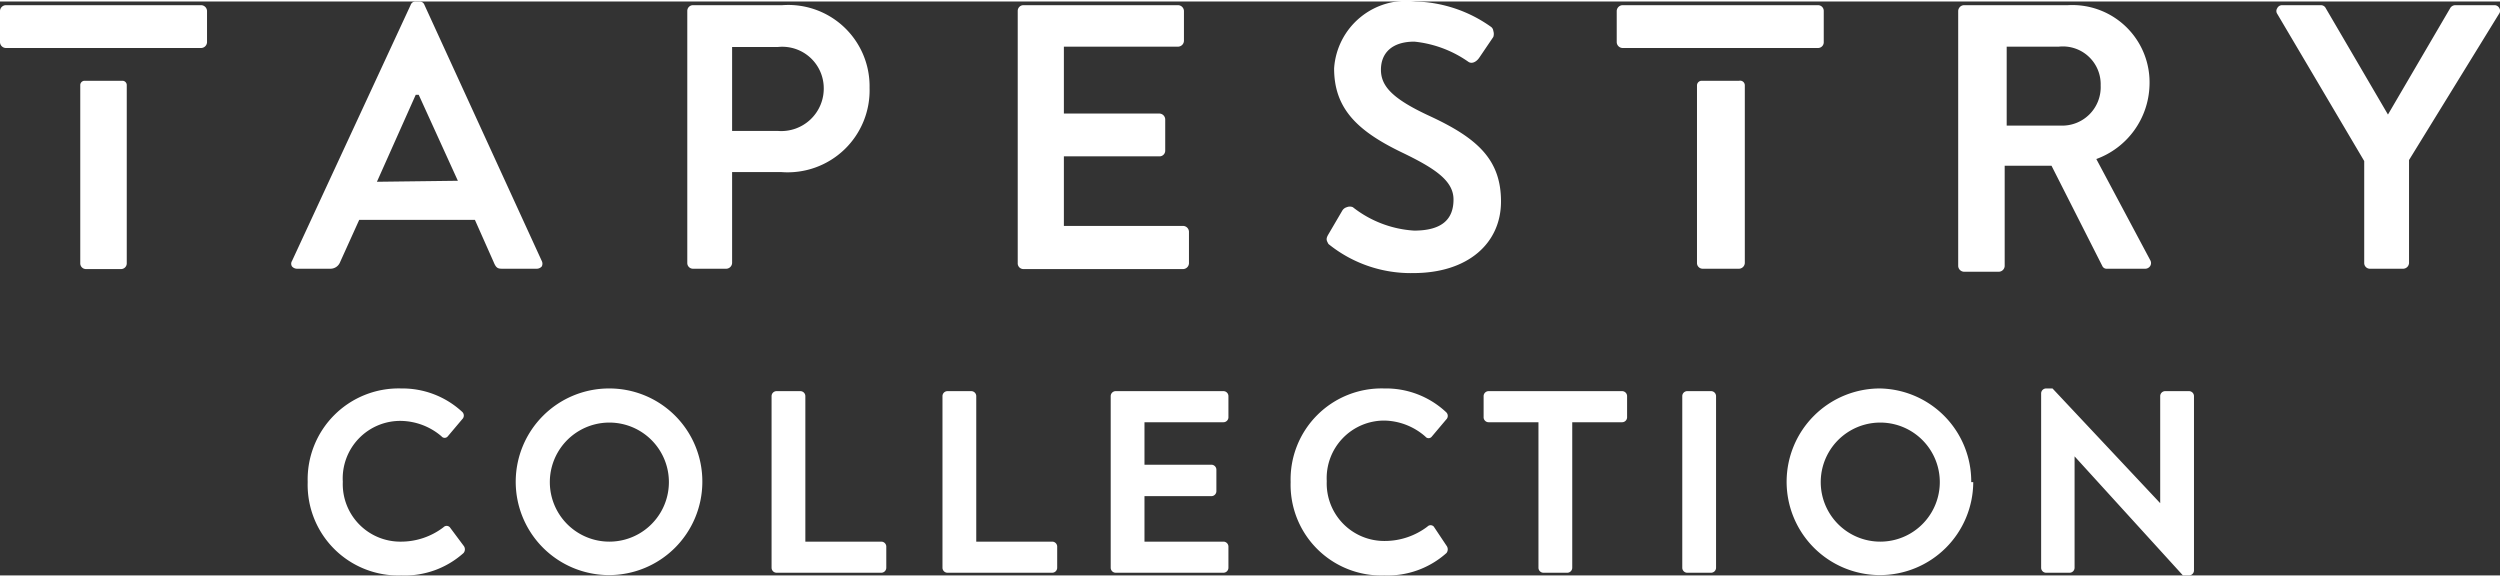<svg id="Layer_1" data-name="Layer 1" xmlns="http://www.w3.org/2000/svg" width="1.04in" height="0.24in" viewBox="0 0 74.75 17.16">
  <rect x="0" y="0" width="74.75" height="17.16" fill="#333333" stroke="none"/>
  <title>logo8</title>
  <g>
    <path d="M43.25,16.27a.18.18,0,0,1,0,.22,2.64,2.64,0,0,1-1.86.67,2.71,2.71,0,0,1-2.8-2.79,2.72,2.72,0,0,1,2.8-2.8,2.63,2.63,0,0,1,1.85.71.15.15,0,0,1,0,.22l-.43.51a.12.12,0,0,1-.19,0,1.91,1.91,0,0,0-1.22-.48,1.72,1.72,0,0,0-1.73,1.81,1.72,1.72,0,0,0,1.74,1.79,2.11,2.11,0,0,0,1.27-.43.13.13,0,0,1,.19,0Zm-16.9-.12H24.08V11.8a.15.15,0,0,0-.15-.15h-.71a.15.15,0,0,0-.15.15v5.13a.15.15,0,0,0,.15.15h3.13a.15.15,0,0,0,.15-.15v-.64A.15.15,0,0,0,26.35,16.15Zm5.11,0H29.19V11.8a.15.15,0,0,0-.15-.15h-.71a.15.15,0,0,0-.15.15v5.13a.15.15,0,0,0,.15.15h3.13a.15.15,0,0,0,.15-.15v-.64A.15.15,0,0,0,31.46,16.15Zm5.12-4.5H33.36a.15.15,0,0,0-.15.15v5.13a.15.15,0,0,0,.15.15h3.22a.15.15,0,0,0,.15-.15v-.64a.15.15,0,0,0-.15-.14H34.22V14.79h2a.15.15,0,0,0,.15-.15V14a.15.15,0,0,0-.15-.15h-2V12.58h2.36a.15.15,0,0,0,.15-.14V11.8A.15.15,0,0,0,36.58,11.65ZM13.45,15.72a.13.13,0,0,0-.19,0,2.09,2.09,0,0,1-1.27.43,1.72,1.72,0,0,1-1.74-1.79A1.72,1.72,0,0,1,12,12.54,1.91,1.91,0,0,1,13.2,13a.12.12,0,0,0,.19,0l.43-.51a.15.15,0,0,0,0-.22A2.63,2.63,0,0,0,12,11.57a2.72,2.72,0,0,0-2.8,2.8A2.71,2.71,0,0,0,12,17.16a2.63,2.63,0,0,0,1.86-.67.17.17,0,0,0,0-.22Zm52-4.07h-.71a.15.15,0,0,0-.15.15V15h0l-3.22-3.43h-.2a.15.15,0,0,0-.14.14v5.22a.15.15,0,0,0,.14.15h.71a.15.15,0,0,0,.15-.15V13.6h0l3.24,3.56h.18a.15.15,0,0,0,.15-.14V11.8A.15.15,0,0,0,65.44,11.65Zm-14.29,0h-.72a.15.15,0,0,0-.14.15v5.13a.15.15,0,0,0,.14.15h.72a.15.15,0,0,0,.15-.15V11.8A.15.15,0,0,0,51.15,11.65Zm-2.65,0h-4a.15.15,0,0,0-.15.15v.64a.15.15,0,0,0,.15.14H46v4.35a.15.15,0,0,0,.15.15h.72a.15.15,0,0,0,.14-.15V12.58H48.5a.15.15,0,0,0,.15-.14V11.8A.15.15,0,0,0,48.5,11.65ZM21,14.37a2.79,2.79,0,1,1-2.79-2.8A2.78,2.78,0,0,1,21,14.37Zm-1,0a1.78,1.78,0,1,0-3.56,0,1.78,1.78,0,1,0,3.56,0Zm39,0a2.79,2.79,0,1,1-2.79-2.8A2.78,2.78,0,0,1,58.94,14.37Zm-1,0a1.78,1.78,0,1,0-3.56,0,1.78,1.78,0,1,0,3.56,0Z" style="fill: #fff"/>
    <path d="M6.19.28v.94A.18.18,0,0,1,6,1.39H.17A.18.18,0,0,1,0,1.22V.28A.18.18,0,0,1,.17.11H6A.18.18,0,0,1,6.19.28ZM74.73.2a.16.16,0,0,0-.15-.09H73.41a.18.18,0,0,0-.15.09L71.4,3.38,69.54.2A.16.16,0,0,0,69.4.11H68.24a.16.16,0,0,0-.15.09.15.15,0,0,0,0,.17l2.6,4.4V7.82a.17.17,0,0,0,.17.17h1a.18.18,0,0,0,.17-.17V4.74L74.72.37A.15.15,0,0,0,74.73.2ZM35.38,6.71H31.81V4.63h2.86a.17.17,0,0,0,.17-.17V3.52a.18.18,0,0,0-.17-.17H31.81v-2h3.42a.18.18,0,0,0,.17-.17V.28a.18.18,0,0,0-.17-.17H30.6a.17.17,0,0,0-.17.17V7.82A.17.17,0,0,0,30.6,8h4.78a.18.18,0,0,0,.17-.17V6.88A.18.18,0,0,0,35.38,6.71Zm7.38-3.28c-1.13-.52-1.47-.9-1.47-1.39s.32-.84,1-.84a3.41,3.41,0,0,1,1.61.6h0c.11.08.25,0,.33-.12l.42-.62a.28.28,0,0,0,0-.18.17.17,0,0,0-.08-.13A4.07,4.07,0,0,0,42.33,0a2.16,2.16,0,0,0-2.44,2c0,1.19.68,1.86,2,2.5,1,.48,1.57.85,1.57,1.42s-.32.93-1.18.93a3.29,3.29,0,0,1-1.83-.7l0,0a.23.23,0,0,0-.18,0,.23.23,0,0,0-.14.11l-.41.7c-.09.15-.05.19,0,.29a3.91,3.91,0,0,0,2.54.87c1.63,0,2.62-.89,2.62-2.14S44.18,4.09,42.76,3.43ZM3.66,2.37H2.53a.13.13,0,0,0-.13.14V7.82A.17.17,0,0,0,2.57,8H3.62a.17.17,0,0,0,.17-.17V2.51A.13.13,0,0,0,3.66,2.37ZM52,2.37H50.88a.14.14,0,0,0-.14.14V7.82a.17.17,0,0,0,.17.17H52a.18.18,0,0,0,.17-.17V2.51A.14.14,0,0,0,52,2.37ZM64.29,7.73a.17.17,0,0,1,0,.18.18.18,0,0,1-.16.08H63a.14.14,0,0,1-.14-.08l-1.52-3v0H59.94v3a.18.18,0,0,1-.17.17H58.72a.18.18,0,0,1-.17-.17V.28a.18.18,0,0,1,.17-.17h3.11a2.31,2.31,0,0,1,2.44,2.4,2.42,2.42,0,0,1-1.59,2.2ZM62.81,2.51a1.13,1.13,0,0,0-1.25-1.16H60V3.71h1.61A1.15,1.15,0,0,0,62.81,2.51ZM26,2.58A2.45,2.45,0,0,1,23.36,5.1H21.89V7.82a.18.18,0,0,1-.17.17h-1a.17.17,0,0,1-.17-.17V.28a.17.17,0,0,1,.17-.17h2.67A2.43,2.43,0,0,1,26,2.58Zm-1.37,0a1.24,1.24,0,0,0-1.37-1.22H21.89V3.87h1.37A1.27,1.27,0,0,0,24.63,2.57ZM16.2,7.76a.18.18,0,0,1,0,.16.2.2,0,0,1-.15.07h-1c-.15,0-.21,0-.29-.2L14.2,6.53H10.74l-.57,1.26a.31.31,0,0,1-.29.2h-1a.2.2,0,0,1-.15-.07.15.15,0,0,1,0-.16L12.28.1a.15.15,0,0,1,.15-.1h.11a.15.15,0,0,1,.15.1Zm-2.51-2.4L12.52,2.79l0,0h-.09l-1.16,2.6ZM54.36.11H48.51a.18.18,0,0,0-.17.17v.94a.18.18,0,0,0,.17.17h5.85a.17.17,0,0,0,.17-.17V.28A.17.17,0,0,0,54.36.11Z" style="fill: #fff"/>
  </g>
</svg>
